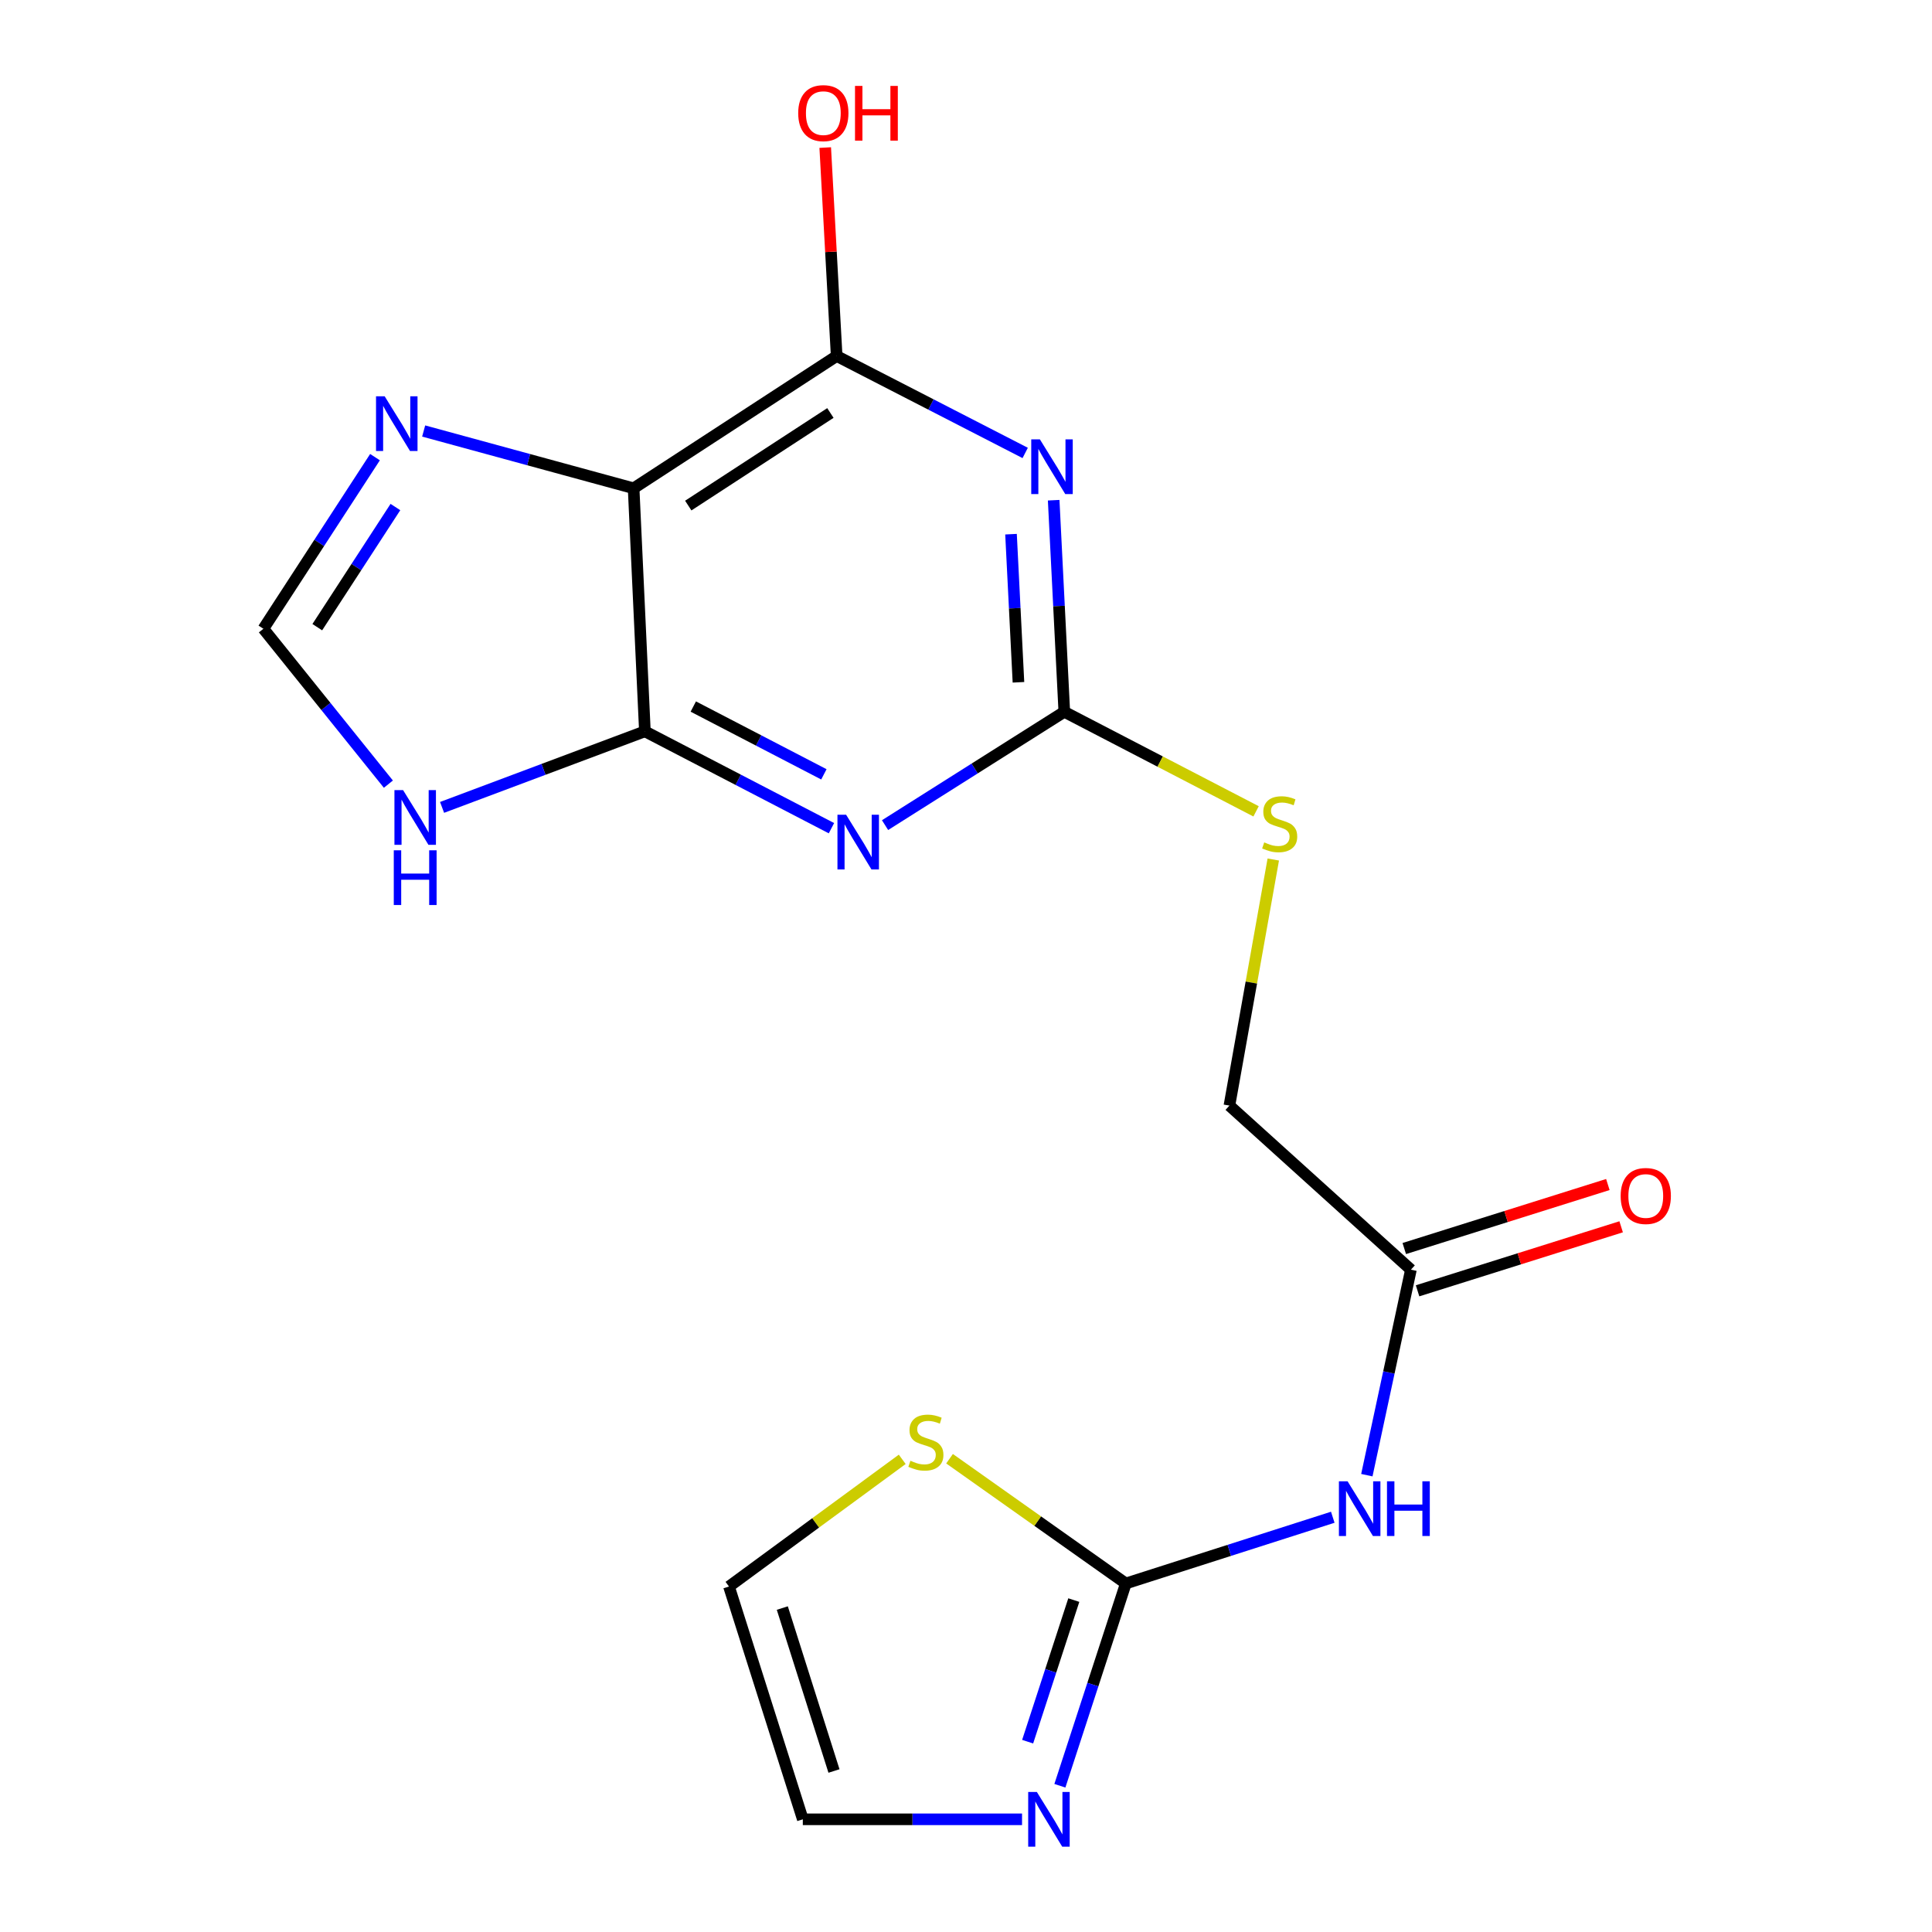 <?xml version='1.0' encoding='iso-8859-1'?>
<svg version='1.1' baseProfile='full'
              xmlns='http://www.w3.org/2000/svg'
                      xmlns:rdkit='http://www.rdkit.org/xml'
                      xmlns:xlink='http://www.w3.org/1999/xlink'
                  xml:space='preserve'
width='1000px' height='1000px' viewBox='0 0 1000 1000'>
<!-- END OF HEADER -->
<rect style='opacity:1.0;fill:#FFFFFF;stroke:none' width='1000' height='1000' x='0' y='0'> </rect>
<path class='bond-1' d='M 430.356,428.674 L 382.076,403.607' style='fill:none;fill-rule:evenodd;stroke:#0000FF;stroke-width:6px;stroke-linecap:butt;stroke-linejoin:miter;stroke-opacity:1' />
<path class='bond-1' d='M 382.076,403.607 L 333.796,378.539' style='fill:none;fill-rule:evenodd;stroke:#000000;stroke-width:6px;stroke-linecap:butt;stroke-linejoin:miter;stroke-opacity:1' />
<path class='bond-1' d='M 426.441,400.799 L 392.645,383.251' style='fill:none;fill-rule:evenodd;stroke:#0000FF;stroke-width:6px;stroke-linecap:butt;stroke-linejoin:miter;stroke-opacity:1' />
<path class='bond-1' d='M 392.645,383.251 L 358.849,365.704' style='fill:none;fill-rule:evenodd;stroke:#000000;stroke-width:6px;stroke-linecap:butt;stroke-linejoin:miter;stroke-opacity:1' />
<path class='bond-3' d='M 458.101,427.083 L 504.492,397.759' style='fill:none;fill-rule:evenodd;stroke:#0000FF;stroke-width:6px;stroke-linecap:butt;stroke-linejoin:miter;stroke-opacity:1' />
<path class='bond-3' d='M 504.492,397.759 L 550.882,368.435' style='fill:none;fill-rule:evenodd;stroke:#000000;stroke-width:6px;stroke-linecap:butt;stroke-linejoin:miter;stroke-opacity:1' />
<path class='bond-0' d='M 545.382,258.911 L 548.132,313.673' style='fill:none;fill-rule:evenodd;stroke:#0000FF;stroke-width:6px;stroke-linecap:butt;stroke-linejoin:miter;stroke-opacity:1' />
<path class='bond-0' d='M 548.132,313.673 L 550.882,368.435' style='fill:none;fill-rule:evenodd;stroke:#000000;stroke-width:6px;stroke-linecap:butt;stroke-linejoin:miter;stroke-opacity:1' />
<path class='bond-0' d='M 523.3,276.49 L 525.225,314.823' style='fill:none;fill-rule:evenodd;stroke:#0000FF;stroke-width:6px;stroke-linecap:butt;stroke-linejoin:miter;stroke-opacity:1' />
<path class='bond-0' d='M 525.225,314.823 L 527.15,353.157' style='fill:none;fill-rule:evenodd;stroke:#000000;stroke-width:6px;stroke-linecap:butt;stroke-linejoin:miter;stroke-opacity:1' />
<path class='bond-4' d='M 530.638,234.443 L 481.847,209.359' style='fill:none;fill-rule:evenodd;stroke:#0000FF;stroke-width:6px;stroke-linecap:butt;stroke-linejoin:miter;stroke-opacity:1' />
<path class='bond-4' d='M 481.847,209.359 L 433.057,184.274' style='fill:none;fill-rule:evenodd;stroke:#000000;stroke-width:6px;stroke-linecap:butt;stroke-linejoin:miter;stroke-opacity:1' />
<path class='bond-2' d='M 333.796,378.539 L 327.961,252.737' style='fill:none;fill-rule:evenodd;stroke:#000000;stroke-width:6px;stroke-linecap:butt;stroke-linejoin:miter;stroke-opacity:1' />
<path class='bond-8' d='M 333.796,378.539 L 281.306,398.223' style='fill:none;fill-rule:evenodd;stroke:#000000;stroke-width:6px;stroke-linecap:butt;stroke-linejoin:miter;stroke-opacity:1' />
<path class='bond-8' d='M 281.306,398.223 L 228.815,417.906' style='fill:none;fill-rule:evenodd;stroke:#0000FF;stroke-width:6px;stroke-linecap:butt;stroke-linejoin:miter;stroke-opacity:1' />
<path class='bond-7' d='M 327.961,252.737 L 273.623,237.912' style='fill:none;fill-rule:evenodd;stroke:#000000;stroke-width:6px;stroke-linecap:butt;stroke-linejoin:miter;stroke-opacity:1' />
<path class='bond-7' d='M 273.623,237.912 L 219.286,223.087' style='fill:none;fill-rule:evenodd;stroke:#0000FF;stroke-width:6px;stroke-linecap:butt;stroke-linejoin:miter;stroke-opacity:1' />
<path class='bond-19' d='M 327.961,252.737 L 433.057,184.274' style='fill:none;fill-rule:evenodd;stroke:#000000;stroke-width:6px;stroke-linecap:butt;stroke-linejoin:miter;stroke-opacity:1' />
<path class='bond-19' d='M 356.244,261.686 L 429.811,213.762' style='fill:none;fill-rule:evenodd;stroke:#000000;stroke-width:6px;stroke-linecap:butt;stroke-linejoin:miter;stroke-opacity:1' />
<path class='bond-13' d='M 550.882,368.435 L 600.512,394.194' style='fill:none;fill-rule:evenodd;stroke:#000000;stroke-width:6px;stroke-linecap:butt;stroke-linejoin:miter;stroke-opacity:1' />
<path class='bond-13' d='M 600.512,394.194 L 650.142,419.954' style='fill:none;fill-rule:evenodd;stroke:#CCCC00;stroke-width:6px;stroke-linecap:butt;stroke-linejoin:miter;stroke-opacity:1' />
<path class='bond-17' d='M 433.057,184.274 L 430.095,130.328' style='fill:none;fill-rule:evenodd;stroke:#000000;stroke-width:6px;stroke-linecap:butt;stroke-linejoin:miter;stroke-opacity:1' />
<path class='bond-17' d='M 430.095,130.328 L 427.134,76.382' style='fill:none;fill-rule:evenodd;stroke:#FF0000;stroke-width:6px;stroke-linecap:butt;stroke-linejoin:miter;stroke-opacity:1' />
<path class='bond-5' d='M 582.725,819.604 L 636.284,802.464' style='fill:none;fill-rule:evenodd;stroke:#000000;stroke-width:6px;stroke-linecap:butt;stroke-linejoin:miter;stroke-opacity:1' />
<path class='bond-5' d='M 636.284,802.464 L 689.844,785.323' style='fill:none;fill-rule:evenodd;stroke:#0000FF;stroke-width:6px;stroke-linecap:butt;stroke-linejoin:miter;stroke-opacity:1' />
<path class='bond-9' d='M 582.725,819.604 L 565.659,871.954' style='fill:none;fill-rule:evenodd;stroke:#000000;stroke-width:6px;stroke-linecap:butt;stroke-linejoin:miter;stroke-opacity:1' />
<path class='bond-9' d='M 565.659,871.954 L 548.594,924.303' style='fill:none;fill-rule:evenodd;stroke:#0000FF;stroke-width:6px;stroke-linecap:butt;stroke-linejoin:miter;stroke-opacity:1' />
<path class='bond-9' d='M 555.799,828.201 L 543.853,864.845' style='fill:none;fill-rule:evenodd;stroke:#000000;stroke-width:6px;stroke-linecap:butt;stroke-linejoin:miter;stroke-opacity:1' />
<path class='bond-9' d='M 543.853,864.845 L 531.907,901.49' style='fill:none;fill-rule:evenodd;stroke:#0000FF;stroke-width:6px;stroke-linecap:butt;stroke-linejoin:miter;stroke-opacity:1' />
<path class='bond-11' d='M 582.725,819.604 L 537.104,787.318' style='fill:none;fill-rule:evenodd;stroke:#000000;stroke-width:6px;stroke-linecap:butt;stroke-linejoin:miter;stroke-opacity:1' />
<path class='bond-11' d='M 537.104,787.318 L 491.483,755.032' style='fill:none;fill-rule:evenodd;stroke:#CCCC00;stroke-width:6px;stroke-linecap:butt;stroke-linejoin:miter;stroke-opacity:1' />
<path class='bond-6' d='M 707.476,763.546 L 718.883,710.364' style='fill:none;fill-rule:evenodd;stroke:#0000FF;stroke-width:6px;stroke-linecap:butt;stroke-linejoin:miter;stroke-opacity:1' />
<path class='bond-6' d='M 718.883,710.364 L 730.29,657.182' style='fill:none;fill-rule:evenodd;stroke:#000000;stroke-width:6px;stroke-linecap:butt;stroke-linejoin:miter;stroke-opacity:1' />
<path class='bond-20' d='M 194.102,236.615 L 165.218,281.029' style='fill:none;fill-rule:evenodd;stroke:#0000FF;stroke-width:6px;stroke-linecap:butt;stroke-linejoin:miter;stroke-opacity:1' />
<path class='bond-20' d='M 165.218,281.029 L 136.333,325.443' style='fill:none;fill-rule:evenodd;stroke:#000000;stroke-width:6px;stroke-linecap:butt;stroke-linejoin:miter;stroke-opacity:1' />
<path class='bond-20' d='M 204.664,262.444 L 184.445,293.534' style='fill:none;fill-rule:evenodd;stroke:#0000FF;stroke-width:6px;stroke-linecap:butt;stroke-linejoin:miter;stroke-opacity:1' />
<path class='bond-20' d='M 184.445,293.534 L 164.226,324.623' style='fill:none;fill-rule:evenodd;stroke:#000000;stroke-width:6px;stroke-linecap:butt;stroke-linejoin:miter;stroke-opacity:1' />
<path class='bond-10' d='M 201.027,405.875 L 168.68,365.659' style='fill:none;fill-rule:evenodd;stroke:#0000FF;stroke-width:6px;stroke-linecap:butt;stroke-linejoin:miter;stroke-opacity:1' />
<path class='bond-10' d='M 168.68,365.659 L 136.333,325.443' style='fill:none;fill-rule:evenodd;stroke:#000000;stroke-width:6px;stroke-linecap:butt;stroke-linejoin:miter;stroke-opacity:1' />
<path class='bond-14' d='M 529.006,941.673 L 472.271,941.673' style='fill:none;fill-rule:evenodd;stroke:#0000FF;stroke-width:6px;stroke-linecap:butt;stroke-linejoin:miter;stroke-opacity:1' />
<path class='bond-14' d='M 472.271,941.673 L 415.536,941.673' style='fill:none;fill-rule:evenodd;stroke:#000000;stroke-width:6px;stroke-linecap:butt;stroke-linejoin:miter;stroke-opacity:1' />
<path class='bond-15' d='M 466.993,755.35 L 422.158,788.267' style='fill:none;fill-rule:evenodd;stroke:#CCCC00;stroke-width:6px;stroke-linecap:butt;stroke-linejoin:miter;stroke-opacity:1' />
<path class='bond-15' d='M 422.158,788.267 L 377.323,821.184' style='fill:none;fill-rule:evenodd;stroke:#000000;stroke-width:6px;stroke-linecap:butt;stroke-linejoin:miter;stroke-opacity:1' />
<path class='bond-12' d='M 730.29,657.182 L 636.343,572.256' style='fill:none;fill-rule:evenodd;stroke:#000000;stroke-width:6px;stroke-linecap:butt;stroke-linejoin:miter;stroke-opacity:1' />
<path class='bond-16' d='M 733.73,668.122 L 786.417,651.553' style='fill:none;fill-rule:evenodd;stroke:#000000;stroke-width:6px;stroke-linecap:butt;stroke-linejoin:miter;stroke-opacity:1' />
<path class='bond-16' d='M 786.417,651.553 L 839.103,634.985' style='fill:none;fill-rule:evenodd;stroke:#FF0000;stroke-width:6px;stroke-linecap:butt;stroke-linejoin:miter;stroke-opacity:1' />
<path class='bond-16' d='M 726.85,646.242 L 779.536,629.674' style='fill:none;fill-rule:evenodd;stroke:#000000;stroke-width:6px;stroke-linecap:butt;stroke-linejoin:miter;stroke-opacity:1' />
<path class='bond-16' d='M 779.536,629.674 L 832.223,613.106' style='fill:none;fill-rule:evenodd;stroke:#FF0000;stroke-width:6px;stroke-linecap:butt;stroke-linejoin:miter;stroke-opacity:1' />
<path class='bond-18' d='M 659.049,444.883 L 647.696,508.57' style='fill:none;fill-rule:evenodd;stroke:#CCCC00;stroke-width:6px;stroke-linecap:butt;stroke-linejoin:miter;stroke-opacity:1' />
<path class='bond-18' d='M 647.696,508.57 L 636.343,572.256' style='fill:none;fill-rule:evenodd;stroke:#000000;stroke-width:6px;stroke-linecap:butt;stroke-linejoin:miter;stroke-opacity:1' />
<path class='bond-21' d='M 415.536,941.673 L 377.323,821.184' style='fill:none;fill-rule:evenodd;stroke:#000000;stroke-width:6px;stroke-linecap:butt;stroke-linejoin:miter;stroke-opacity:1' />
<path class='bond-21' d='M 431.667,916.666 L 404.918,832.324' style='fill:none;fill-rule:evenodd;stroke:#000000;stroke-width:6px;stroke-linecap:butt;stroke-linejoin:miter;stroke-opacity:1' />
<path  class='atom-0' d='M 437.946 421.706
L 447.226 436.706
Q 448.146 438.186, 449.626 440.866
Q 451.106 443.546, 451.186 443.706
L 451.186 421.706
L 454.946 421.706
L 454.946 450.026
L 451.066 450.026
L 441.106 433.626
Q 439.946 431.706, 438.706 429.506
Q 437.506 427.306, 437.146 426.626
L 437.146 450.026
L 433.466 450.026
L 433.466 421.706
L 437.946 421.706
' fill='#0000FF'/>
<path  class='atom-1' d='M 538.251 227.415
L 547.531 242.415
Q 548.451 243.895, 549.931 246.575
Q 551.411 249.255, 551.491 249.415
L 551.491 227.415
L 555.251 227.415
L 555.251 255.735
L 551.371 255.735
L 541.411 239.335
Q 540.251 237.415, 539.011 235.215
Q 537.811 233.015, 537.451 232.335
L 537.451 255.735
L 533.771 255.735
L 533.771 227.415
L 538.251 227.415
' fill='#0000FF'/>
<path  class='atom-7' d='M 697.501 766.709
L 706.781 781.709
Q 707.701 783.189, 709.181 785.869
Q 710.661 788.549, 710.741 788.709
L 710.741 766.709
L 714.501 766.709
L 714.501 795.029
L 710.621 795.029
L 700.661 778.629
Q 699.501 776.709, 698.261 774.509
Q 697.061 772.309, 696.701 771.629
L 696.701 795.029
L 693.021 795.029
L 693.021 766.709
L 697.501 766.709
' fill='#0000FF'/>
<path  class='atom-7' d='M 717.901 766.709
L 721.741 766.709
L 721.741 778.749
L 736.221 778.749
L 736.221 766.709
L 740.061 766.709
L 740.061 795.029
L 736.221 795.029
L 736.221 781.949
L 721.741 781.949
L 721.741 795.029
L 717.901 795.029
L 717.901 766.709
' fill='#0000FF'/>
<path  class='atom-8' d='M 199.11 205.13
L 208.39 220.13
Q 209.31 221.61, 210.79 224.29
Q 212.27 226.97, 212.35 227.13
L 212.35 205.13
L 216.11 205.13
L 216.11 233.45
L 212.23 233.45
L 202.27 217.05
Q 201.11 215.13, 199.87 212.93
Q 198.67 210.73, 198.31 210.05
L 198.31 233.45
L 194.63 233.45
L 194.63 205.13
L 199.11 205.13
' fill='#0000FF'/>
<path  class='atom-9' d='M 208.641 408.964
L 217.921 423.964
Q 218.841 425.444, 220.321 428.124
Q 221.801 430.804, 221.881 430.964
L 221.881 408.964
L 225.641 408.964
L 225.641 437.284
L 221.761 437.284
L 211.801 420.884
Q 210.641 418.964, 209.401 416.764
Q 208.201 414.564, 207.841 413.884
L 207.841 437.284
L 204.161 437.284
L 204.161 408.964
L 208.641 408.964
' fill='#0000FF'/>
<path  class='atom-9' d='M 203.821 440.116
L 207.661 440.116
L 207.661 452.156
L 222.141 452.156
L 222.141 440.116
L 225.981 440.116
L 225.981 468.436
L 222.141 468.436
L 222.141 455.356
L 207.661 455.356
L 207.661 468.436
L 203.821 468.436
L 203.821 440.116
' fill='#0000FF'/>
<path  class='atom-10' d='M 536.671 927.513
L 545.951 942.513
Q 546.871 943.993, 548.351 946.673
Q 549.831 949.353, 549.911 949.513
L 549.911 927.513
L 553.671 927.513
L 553.671 955.833
L 549.791 955.833
L 539.831 939.433
Q 538.671 937.513, 537.431 935.313
Q 536.231 933.113, 535.871 932.433
L 535.871 955.833
L 532.191 955.833
L 532.191 927.513
L 536.671 927.513
' fill='#0000FF'/>
<path  class='atom-12' d='M 471.234 756.083
Q 471.554 756.203, 472.874 756.763
Q 474.194 757.323, 475.634 757.683
Q 477.114 758.003, 478.554 758.003
Q 481.234 758.003, 482.794 756.723
Q 484.354 755.403, 484.354 753.123
Q 484.354 751.563, 483.554 750.603
Q 482.794 749.643, 481.594 749.123
Q 480.394 748.603, 478.394 748.003
Q 475.874 747.243, 474.354 746.523
Q 472.874 745.803, 471.794 744.283
Q 470.754 742.763, 470.754 740.203
Q 470.754 736.643, 473.154 734.443
Q 475.594 732.243, 480.394 732.243
Q 483.674 732.243, 487.394 733.803
L 486.474 736.883
Q 483.074 735.483, 480.514 735.483
Q 477.754 735.483, 476.234 736.643
Q 474.714 737.763, 474.754 739.723
Q 474.754 741.243, 475.514 742.163
Q 476.314 743.083, 477.434 743.603
Q 478.594 744.123, 480.514 744.723
Q 483.074 745.523, 484.594 746.323
Q 486.114 747.123, 487.194 748.763
Q 488.314 750.363, 488.314 753.123
Q 488.314 757.043, 485.674 759.163
Q 483.074 761.243, 478.714 761.243
Q 476.194 761.243, 474.274 760.683
Q 472.394 760.163, 470.154 759.243
L 471.234 756.083
' fill='#CCCC00'/>
<path  class='atom-14' d='M 654.362 436.016
Q 654.682 436.136, 656.002 436.696
Q 657.322 437.256, 658.762 437.616
Q 660.242 437.936, 661.682 437.936
Q 664.362 437.936, 665.922 436.656
Q 667.482 435.336, 667.482 433.056
Q 667.482 431.496, 666.682 430.536
Q 665.922 429.576, 664.722 429.056
Q 663.522 428.536, 661.522 427.936
Q 659.002 427.176, 657.482 426.456
Q 656.002 425.736, 654.922 424.216
Q 653.882 422.696, 653.882 420.136
Q 653.882 416.576, 656.282 414.376
Q 658.722 412.176, 663.522 412.176
Q 666.802 412.176, 670.522 413.736
L 669.602 416.816
Q 666.202 415.416, 663.642 415.416
Q 660.882 415.416, 659.362 416.576
Q 657.842 417.696, 657.882 419.656
Q 657.882 421.176, 658.642 422.096
Q 659.442 423.016, 660.562 423.536
Q 661.722 424.056, 663.642 424.656
Q 666.202 425.456, 667.722 426.256
Q 669.242 427.056, 670.322 428.696
Q 671.442 430.296, 671.442 433.056
Q 671.442 436.976, 668.802 439.096
Q 666.202 441.176, 661.842 441.176
Q 659.322 441.176, 657.402 440.616
Q 655.522 440.096, 653.282 439.176
L 654.362 436.016
' fill='#CCCC00'/>
<path  class='atom-17' d='M 838.849 619.036
Q 838.849 612.236, 842.209 608.436
Q 845.569 604.636, 851.849 604.636
Q 858.129 604.636, 861.489 608.436
Q 864.849 612.236, 864.849 619.036
Q 864.849 625.916, 861.449 629.836
Q 858.049 633.716, 851.849 633.716
Q 845.609 633.716, 842.209 629.836
Q 838.849 625.956, 838.849 619.036
M 851.849 630.516
Q 856.169 630.516, 858.489 627.636
Q 860.849 624.716, 860.849 619.036
Q 860.849 613.476, 858.489 610.676
Q 856.169 607.836, 851.849 607.836
Q 847.529 607.836, 845.169 610.636
Q 842.849 613.436, 842.849 619.036
Q 842.849 624.756, 845.169 627.636
Q 847.529 630.516, 851.849 630.516
' fill='#FF0000'/>
<path  class='atom-18' d='M 413.151 58.552
Q 413.151 51.752, 416.511 47.952
Q 419.871 44.152, 426.151 44.152
Q 432.431 44.152, 435.791 47.952
Q 439.151 51.752, 439.151 58.552
Q 439.151 65.432, 435.751 69.352
Q 432.351 73.232, 426.151 73.232
Q 419.911 73.232, 416.511 69.352
Q 413.151 65.472, 413.151 58.552
M 426.151 70.032
Q 430.471 70.032, 432.791 67.152
Q 435.151 64.232, 435.151 58.552
Q 435.151 52.992, 432.791 50.192
Q 430.471 47.352, 426.151 47.352
Q 421.831 47.352, 419.471 50.152
Q 417.151 52.952, 417.151 58.552
Q 417.151 64.272, 419.471 67.152
Q 421.831 70.032, 426.151 70.032
' fill='#FF0000'/>
<path  class='atom-18' d='M 442.551 44.472
L 446.391 44.472
L 446.391 56.512
L 460.871 56.512
L 460.871 44.472
L 464.711 44.472
L 464.711 72.792
L 460.871 72.792
L 460.871 59.712
L 446.391 59.712
L 446.391 72.792
L 442.551 72.792
L 442.551 44.472
' fill='#FF0000'/>
</svg>
